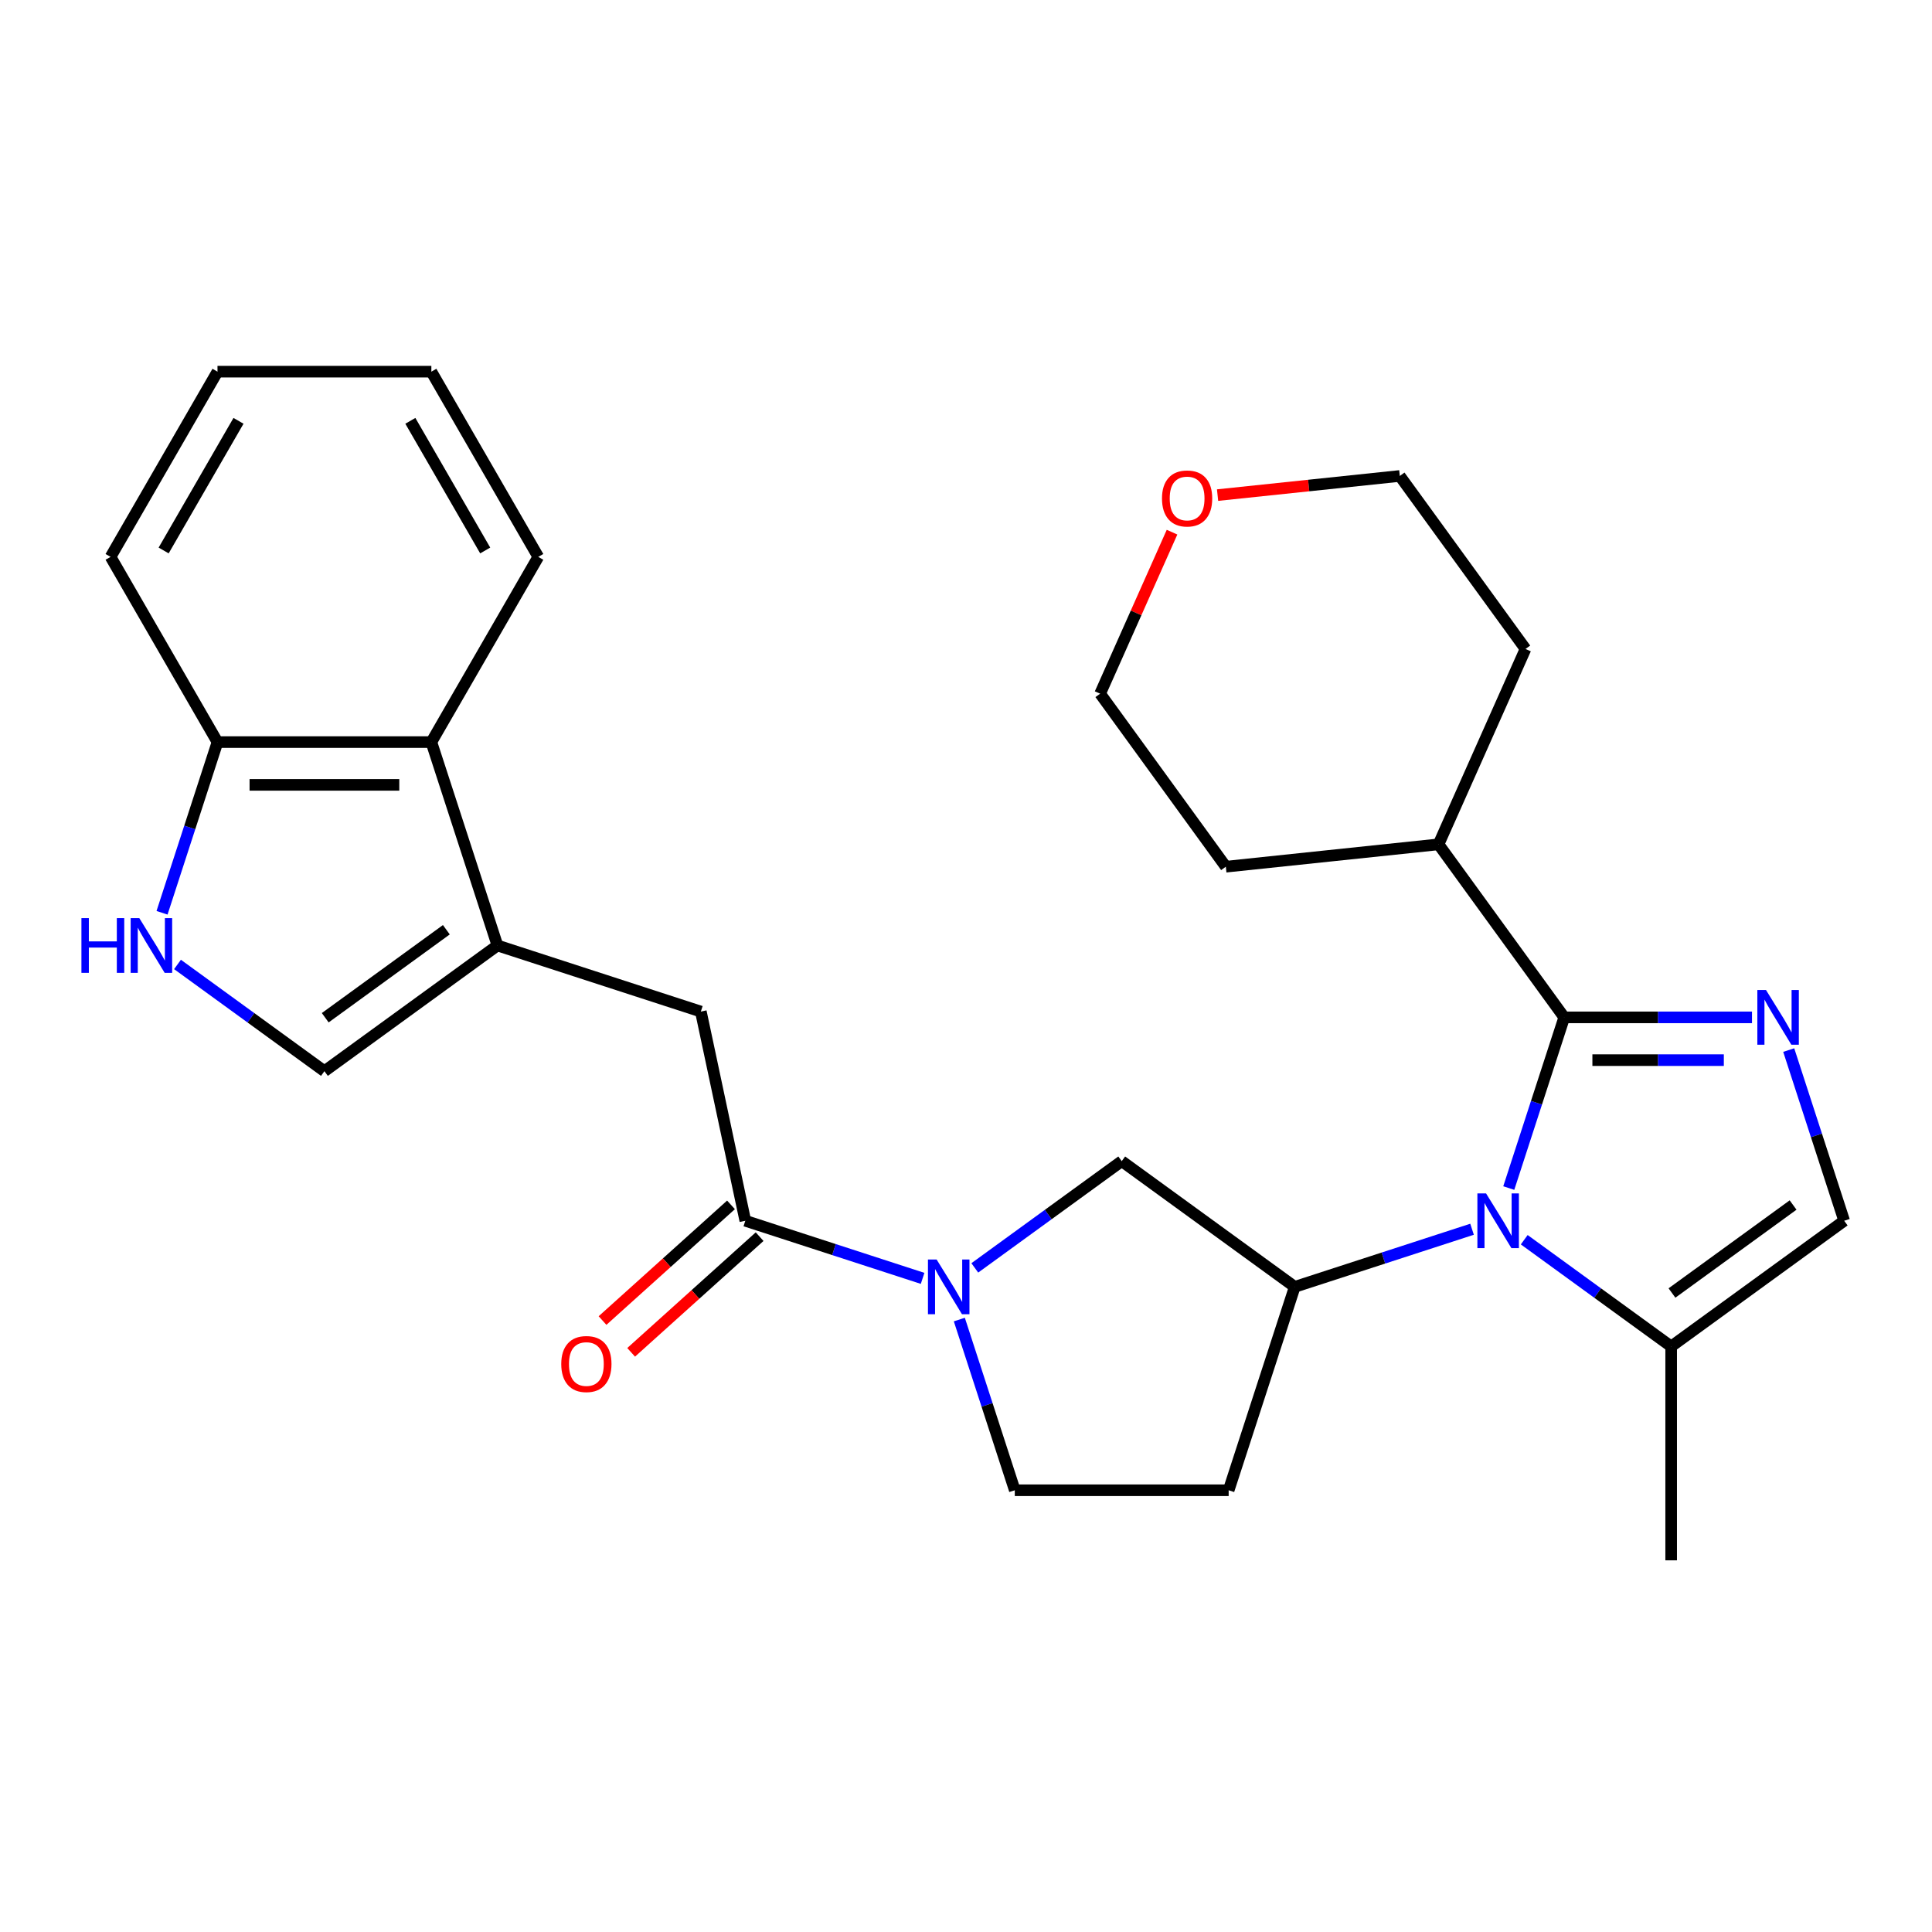 <?xml version='1.0' encoding='iso-8859-1'?>
<svg version='1.1' baseProfile='full'
              xmlns='http://www.w3.org/2000/svg'
                      xmlns:rdkit='http://www.rdkit.org/xml'
                      xmlns:xlink='http://www.w3.org/1999/xlink'
                  xml:space='preserve'
width='1000px' height='1000px' viewBox='0 0 1000 1000'>
<!-- END OF HEADER -->
<rect style='opacity:1.0;fill:#FFFFFF;stroke:none' width='1000' height='1000' x='0' y='0'> </rect>
<path class='bond-0' d='M 780.936,614.938 L 795.289,570.763' style='fill:none;fill-rule:evenodd;stroke:#0000FF;stroke-width:6px;stroke-linecap:butt;stroke-linejoin:miter;stroke-opacity:1' />
<path class='bond-0' d='M 795.289,570.763 L 809.643,526.588' style='fill:none;fill-rule:evenodd;stroke:#000000;stroke-width:6px;stroke-linecap:butt;stroke-linejoin:miter;stroke-opacity:1' />
<path class='bond-4' d='M 761.928,636.255 L 716.043,651.164' style='fill:none;fill-rule:evenodd;stroke:#0000FF;stroke-width:6px;stroke-linecap:butt;stroke-linejoin:miter;stroke-opacity:1' />
<path class='bond-4' d='M 716.043,651.164 L 670.158,666.073' style='fill:none;fill-rule:evenodd;stroke:#000000;stroke-width:6px;stroke-linecap:butt;stroke-linejoin:miter;stroke-opacity:1' />
<path class='bond-6' d='M 788.943,641.679 L 826.967,669.305' style='fill:none;fill-rule:evenodd;stroke:#0000FF;stroke-width:6px;stroke-linecap:butt;stroke-linejoin:miter;stroke-opacity:1' />
<path class='bond-6' d='M 826.967,669.305 L 864.991,696.931' style='fill:none;fill-rule:evenodd;stroke:#000000;stroke-width:6px;stroke-linecap:butt;stroke-linejoin:miter;stroke-opacity:1' />
<path class='bond-1' d='M 809.643,526.588 L 858.237,526.588' style='fill:none;fill-rule:evenodd;stroke:#000000;stroke-width:6px;stroke-linecap:butt;stroke-linejoin:miter;stroke-opacity:1' />
<path class='bond-1' d='M 858.237,526.588 L 906.831,526.588' style='fill:none;fill-rule:evenodd;stroke:#0000FF;stroke-width:6px;stroke-linecap:butt;stroke-linejoin:miter;stroke-opacity:1' />
<path class='bond-1' d='M 824.221,548.727 L 858.237,548.727' style='fill:none;fill-rule:evenodd;stroke:#000000;stroke-width:6px;stroke-linecap:butt;stroke-linejoin:miter;stroke-opacity:1' />
<path class='bond-1' d='M 858.237,548.727 L 892.253,548.727' style='fill:none;fill-rule:evenodd;stroke:#0000FF;stroke-width:6px;stroke-linecap:butt;stroke-linejoin:miter;stroke-opacity:1' />
<path class='bond-17' d='M 809.643,526.588 L 744.577,437.033' style='fill:none;fill-rule:evenodd;stroke:#000000;stroke-width:6px;stroke-linecap:butt;stroke-linejoin:miter;stroke-opacity:1' />
<path class='bond-28' d='M 925.839,543.515 L 940.192,587.69' style='fill:none;fill-rule:evenodd;stroke:#0000FF;stroke-width:6px;stroke-linecap:butt;stroke-linejoin:miter;stroke-opacity:1' />
<path class='bond-28' d='M 940.192,587.69 L 954.545,631.866' style='fill:none;fill-rule:evenodd;stroke:#000000;stroke-width:6px;stroke-linecap:butt;stroke-linejoin:miter;stroke-opacity:1' />
<path class='bond-2' d='M 504.555,656.259 L 542.579,628.633' style='fill:none;fill-rule:evenodd;stroke:#0000FF;stroke-width:6px;stroke-linecap:butt;stroke-linejoin:miter;stroke-opacity:1' />
<path class='bond-2' d='M 542.579,628.633 L 580.603,601.007' style='fill:none;fill-rule:evenodd;stroke:#000000;stroke-width:6px;stroke-linecap:butt;stroke-linejoin:miter;stroke-opacity:1' />
<path class='bond-5' d='M 477.54,661.684 L 431.655,646.775' style='fill:none;fill-rule:evenodd;stroke:#0000FF;stroke-width:6px;stroke-linecap:butt;stroke-linejoin:miter;stroke-opacity:1' />
<path class='bond-5' d='M 431.655,646.775 L 385.77,631.866' style='fill:none;fill-rule:evenodd;stroke:#000000;stroke-width:6px;stroke-linecap:butt;stroke-linejoin:miter;stroke-opacity:1' />
<path class='bond-29' d='M 496.548,683 L 510.901,727.175' style='fill:none;fill-rule:evenodd;stroke:#0000FF;stroke-width:6px;stroke-linecap:butt;stroke-linejoin:miter;stroke-opacity:1' />
<path class='bond-29' d='M 510.901,727.175 L 525.255,771.351' style='fill:none;fill-rule:evenodd;stroke:#000000;stroke-width:6px;stroke-linecap:butt;stroke-linejoin:miter;stroke-opacity:1' />
<path class='bond-3' d='M 257.477,489.382 L 362.755,523.589' style='fill:none;fill-rule:evenodd;stroke:#000000;stroke-width:6px;stroke-linecap:butt;stroke-linejoin:miter;stroke-opacity:1' />
<path class='bond-9' d='M 257.477,489.382 L 167.922,554.447' style='fill:none;fill-rule:evenodd;stroke:#000000;stroke-width:6px;stroke-linecap:butt;stroke-linejoin:miter;stroke-opacity:1' />
<path class='bond-9' d='M 231.03,481.231 L 168.342,526.777' style='fill:none;fill-rule:evenodd;stroke:#000000;stroke-width:6px;stroke-linecap:butt;stroke-linejoin:miter;stroke-opacity:1' />
<path class='bond-12' d='M 257.477,489.382 L 223.27,384.104' style='fill:none;fill-rule:evenodd;stroke:#000000;stroke-width:6px;stroke-linecap:butt;stroke-linejoin:miter;stroke-opacity:1' />
<path class='bond-10' d='M 670.158,666.073 L 580.603,601.007' style='fill:none;fill-rule:evenodd;stroke:#000000;stroke-width:6px;stroke-linecap:butt;stroke-linejoin:miter;stroke-opacity:1' />
<path class='bond-13' d='M 670.158,666.073 L 635.951,771.351' style='fill:none;fill-rule:evenodd;stroke:#000000;stroke-width:6px;stroke-linecap:butt;stroke-linejoin:miter;stroke-opacity:1' />
<path class='bond-11' d='M 385.77,631.866 L 362.755,523.589' style='fill:none;fill-rule:evenodd;stroke:#000000;stroke-width:6px;stroke-linecap:butt;stroke-linejoin:miter;stroke-opacity:1' />
<path class='bond-16' d='M 378.363,623.639 L 345.115,653.576' style='fill:none;fill-rule:evenodd;stroke:#000000;stroke-width:6px;stroke-linecap:butt;stroke-linejoin:miter;stroke-opacity:1' />
<path class='bond-16' d='M 345.115,653.576 L 311.867,683.512' style='fill:none;fill-rule:evenodd;stroke:#FF0000;stroke-width:6px;stroke-linecap:butt;stroke-linejoin:miter;stroke-opacity:1' />
<path class='bond-16' d='M 393.177,640.092 L 359.929,670.029' style='fill:none;fill-rule:evenodd;stroke:#000000;stroke-width:6px;stroke-linecap:butt;stroke-linejoin:miter;stroke-opacity:1' />
<path class='bond-16' d='M 359.929,670.029 L 326.681,699.965' style='fill:none;fill-rule:evenodd;stroke:#FF0000;stroke-width:6px;stroke-linecap:butt;stroke-linejoin:miter;stroke-opacity:1' />
<path class='bond-8' d='M 864.991,696.931 L 954.545,631.866' style='fill:none;fill-rule:evenodd;stroke:#000000;stroke-width:6px;stroke-linecap:butt;stroke-linejoin:miter;stroke-opacity:1' />
<path class='bond-8' d='M 865.411,669.26 L 928.099,623.715' style='fill:none;fill-rule:evenodd;stroke:#000000;stroke-width:6px;stroke-linecap:butt;stroke-linejoin:miter;stroke-opacity:1' />
<path class='bond-19' d='M 864.991,696.931 L 864.991,807.627' style='fill:none;fill-rule:evenodd;stroke:#000000;stroke-width:6px;stroke-linecap:butt;stroke-linejoin:miter;stroke-opacity:1' />
<path class='bond-7' d='M 91.874,499.196 L 129.898,526.821' style='fill:none;fill-rule:evenodd;stroke:#0000FF;stroke-width:6px;stroke-linecap:butt;stroke-linejoin:miter;stroke-opacity:1' />
<path class='bond-7' d='M 129.898,526.821 L 167.922,554.447' style='fill:none;fill-rule:evenodd;stroke:#000000;stroke-width:6px;stroke-linecap:butt;stroke-linejoin:miter;stroke-opacity:1' />
<path class='bond-31' d='M 83.867,472.455 L 98.22,428.279' style='fill:none;fill-rule:evenodd;stroke:#0000FF;stroke-width:6px;stroke-linecap:butt;stroke-linejoin:miter;stroke-opacity:1' />
<path class='bond-31' d='M 98.22,428.279 L 112.574,384.104' style='fill:none;fill-rule:evenodd;stroke:#000000;stroke-width:6px;stroke-linecap:butt;stroke-linejoin:miter;stroke-opacity:1' />
<path class='bond-14' d='M 223.27,384.104 L 112.574,384.104' style='fill:none;fill-rule:evenodd;stroke:#000000;stroke-width:6px;stroke-linecap:butt;stroke-linejoin:miter;stroke-opacity:1' />
<path class='bond-14' d='M 206.665,406.243 L 129.178,406.243' style='fill:none;fill-rule:evenodd;stroke:#000000;stroke-width:6px;stroke-linecap:butt;stroke-linejoin:miter;stroke-opacity:1' />
<path class='bond-20' d='M 223.27,384.104 L 278.618,288.238' style='fill:none;fill-rule:evenodd;stroke:#000000;stroke-width:6px;stroke-linecap:butt;stroke-linejoin:miter;stroke-opacity:1' />
<path class='bond-15' d='M 635.951,771.351 L 525.255,771.351' style='fill:none;fill-rule:evenodd;stroke:#000000;stroke-width:6px;stroke-linecap:butt;stroke-linejoin:miter;stroke-opacity:1' />
<path class='bond-23' d='M 112.574,384.104 L 57.226,288.238' style='fill:none;fill-rule:evenodd;stroke:#000000;stroke-width:6px;stroke-linecap:butt;stroke-linejoin:miter;stroke-opacity:1' />
<path class='bond-24' d='M 744.577,437.033 L 634.488,448.604' style='fill:none;fill-rule:evenodd;stroke:#000000;stroke-width:6px;stroke-linecap:butt;stroke-linejoin:miter;stroke-opacity:1' />
<path class='bond-25' d='M 744.577,437.033 L 789.601,335.907' style='fill:none;fill-rule:evenodd;stroke:#000000;stroke-width:6px;stroke-linecap:butt;stroke-linejoin:miter;stroke-opacity:1' />
<path class='bond-18' d='M 630.214,256.266 L 677.375,251.309' style='fill:none;fill-rule:evenodd;stroke:#FF0000;stroke-width:6px;stroke-linecap:butt;stroke-linejoin:miter;stroke-opacity:1' />
<path class='bond-18' d='M 677.375,251.309 L 724.536,246.352' style='fill:none;fill-rule:evenodd;stroke:#000000;stroke-width:6px;stroke-linecap:butt;stroke-linejoin:miter;stroke-opacity:1' />
<path class='bond-30' d='M 606.643,275.45 L 588.032,317.25' style='fill:none;fill-rule:evenodd;stroke:#FF0000;stroke-width:6px;stroke-linecap:butt;stroke-linejoin:miter;stroke-opacity:1' />
<path class='bond-30' d='M 588.032,317.25 L 569.422,359.049' style='fill:none;fill-rule:evenodd;stroke:#000000;stroke-width:6px;stroke-linecap:butt;stroke-linejoin:miter;stroke-opacity:1' />
<path class='bond-26' d='M 278.618,288.238 L 223.27,192.373' style='fill:none;fill-rule:evenodd;stroke:#000000;stroke-width:6px;stroke-linecap:butt;stroke-linejoin:miter;stroke-opacity:1' />
<path class='bond-26' d='M 251.142,284.928 L 212.399,217.822' style='fill:none;fill-rule:evenodd;stroke:#000000;stroke-width:6px;stroke-linecap:butt;stroke-linejoin:miter;stroke-opacity:1' />
<path class='bond-21' d='M 724.536,246.352 L 789.601,335.907' style='fill:none;fill-rule:evenodd;stroke:#000000;stroke-width:6px;stroke-linecap:butt;stroke-linejoin:miter;stroke-opacity:1' />
<path class='bond-22' d='M 569.422,359.049 L 634.488,448.604' style='fill:none;fill-rule:evenodd;stroke:#000000;stroke-width:6px;stroke-linecap:butt;stroke-linejoin:miter;stroke-opacity:1' />
<path class='bond-32' d='M 57.226,288.238 L 112.574,192.373' style='fill:none;fill-rule:evenodd;stroke:#000000;stroke-width:6px;stroke-linecap:butt;stroke-linejoin:miter;stroke-opacity:1' />
<path class='bond-32' d='M 84.701,284.928 L 123.445,217.822' style='fill:none;fill-rule:evenodd;stroke:#000000;stroke-width:6px;stroke-linecap:butt;stroke-linejoin:miter;stroke-opacity:1' />
<path class='bond-27' d='M 223.27,192.373 L 112.574,192.373' style='fill:none;fill-rule:evenodd;stroke:#000000;stroke-width:6px;stroke-linecap:butt;stroke-linejoin:miter;stroke-opacity:1' />
<path  class='atom-0' d='M 769.176 617.706
L 778.456 632.706
Q 779.376 634.186, 780.856 636.866
Q 782.336 639.546, 782.416 639.706
L 782.416 617.706
L 786.176 617.706
L 786.176 646.026
L 782.296 646.026
L 772.336 629.626
Q 771.176 627.706, 769.936 625.506
Q 768.736 623.306, 768.376 622.626
L 768.376 646.026
L 764.696 646.026
L 764.696 617.706
L 769.176 617.706
' fill='#0000FF'/>
<path  class='atom-2' d='M 914.079 512.428
L 923.359 527.428
Q 924.279 528.908, 925.759 531.588
Q 927.239 534.268, 927.319 534.428
L 927.319 512.428
L 931.079 512.428
L 931.079 540.748
L 927.199 540.748
L 917.239 524.348
Q 916.079 522.428, 914.839 520.228
Q 913.639 518.028, 913.279 517.348
L 913.279 540.748
L 909.599 540.748
L 909.599 512.428
L 914.079 512.428
' fill='#0000FF'/>
<path  class='atom-3' d='M 484.788 651.913
L 494.068 666.913
Q 494.988 668.393, 496.468 671.073
Q 497.948 673.753, 498.028 673.913
L 498.028 651.913
L 501.788 651.913
L 501.788 680.233
L 497.908 680.233
L 487.948 663.833
Q 486.788 661.913, 485.548 659.713
Q 484.348 657.513, 483.988 656.833
L 483.988 680.233
L 480.308 680.233
L 480.308 651.913
L 484.788 651.913
' fill='#0000FF'/>
<path  class='atom-8' d='M 42.147 475.222
L 45.987 475.222
L 45.987 487.262
L 60.467 487.262
L 60.467 475.222
L 64.307 475.222
L 64.307 503.542
L 60.467 503.542
L 60.467 490.462
L 45.987 490.462
L 45.987 503.542
L 42.147 503.542
L 42.147 475.222
' fill='#0000FF'/>
<path  class='atom-8' d='M 72.107 475.222
L 81.387 490.222
Q 82.307 491.702, 83.787 494.382
Q 85.267 497.062, 85.347 497.222
L 85.347 475.222
L 89.107 475.222
L 89.107 503.542
L 85.227 503.542
L 75.267 487.142
Q 74.107 485.222, 72.867 483.022
Q 71.667 480.822, 71.307 480.142
L 71.307 503.542
L 67.627 503.542
L 67.627 475.222
L 72.107 475.222
' fill='#0000FF'/>
<path  class='atom-17' d='M 290.507 706.016
Q 290.507 699.216, 293.867 695.416
Q 297.227 691.616, 303.507 691.616
Q 309.787 691.616, 313.147 695.416
Q 316.507 699.216, 316.507 706.016
Q 316.507 712.896, 313.107 716.816
Q 309.707 720.696, 303.507 720.696
Q 297.267 720.696, 293.867 716.816
Q 290.507 712.936, 290.507 706.016
M 303.507 717.496
Q 307.827 717.496, 310.147 714.616
Q 312.507 711.696, 312.507 706.016
Q 312.507 700.456, 310.147 697.656
Q 307.827 694.816, 303.507 694.816
Q 299.187 694.816, 296.827 697.616
Q 294.507 700.416, 294.507 706.016
Q 294.507 711.736, 296.827 714.616
Q 299.187 717.496, 303.507 717.496
' fill='#FF0000'/>
<path  class='atom-19' d='M 601.446 258.003
Q 601.446 251.203, 604.806 247.403
Q 608.166 243.603, 614.446 243.603
Q 620.726 243.603, 624.086 247.403
Q 627.446 251.203, 627.446 258.003
Q 627.446 264.883, 624.046 268.803
Q 620.646 272.683, 614.446 272.683
Q 608.206 272.683, 604.806 268.803
Q 601.446 264.923, 601.446 258.003
M 614.446 269.483
Q 618.766 269.483, 621.086 266.603
Q 623.446 263.683, 623.446 258.003
Q 623.446 252.443, 621.086 249.643
Q 618.766 246.803, 614.446 246.803
Q 610.126 246.803, 607.766 249.603
Q 605.446 252.403, 605.446 258.003
Q 605.446 263.723, 607.766 266.603
Q 610.126 269.483, 614.446 269.483
' fill='#FF0000'/>
</svg>
